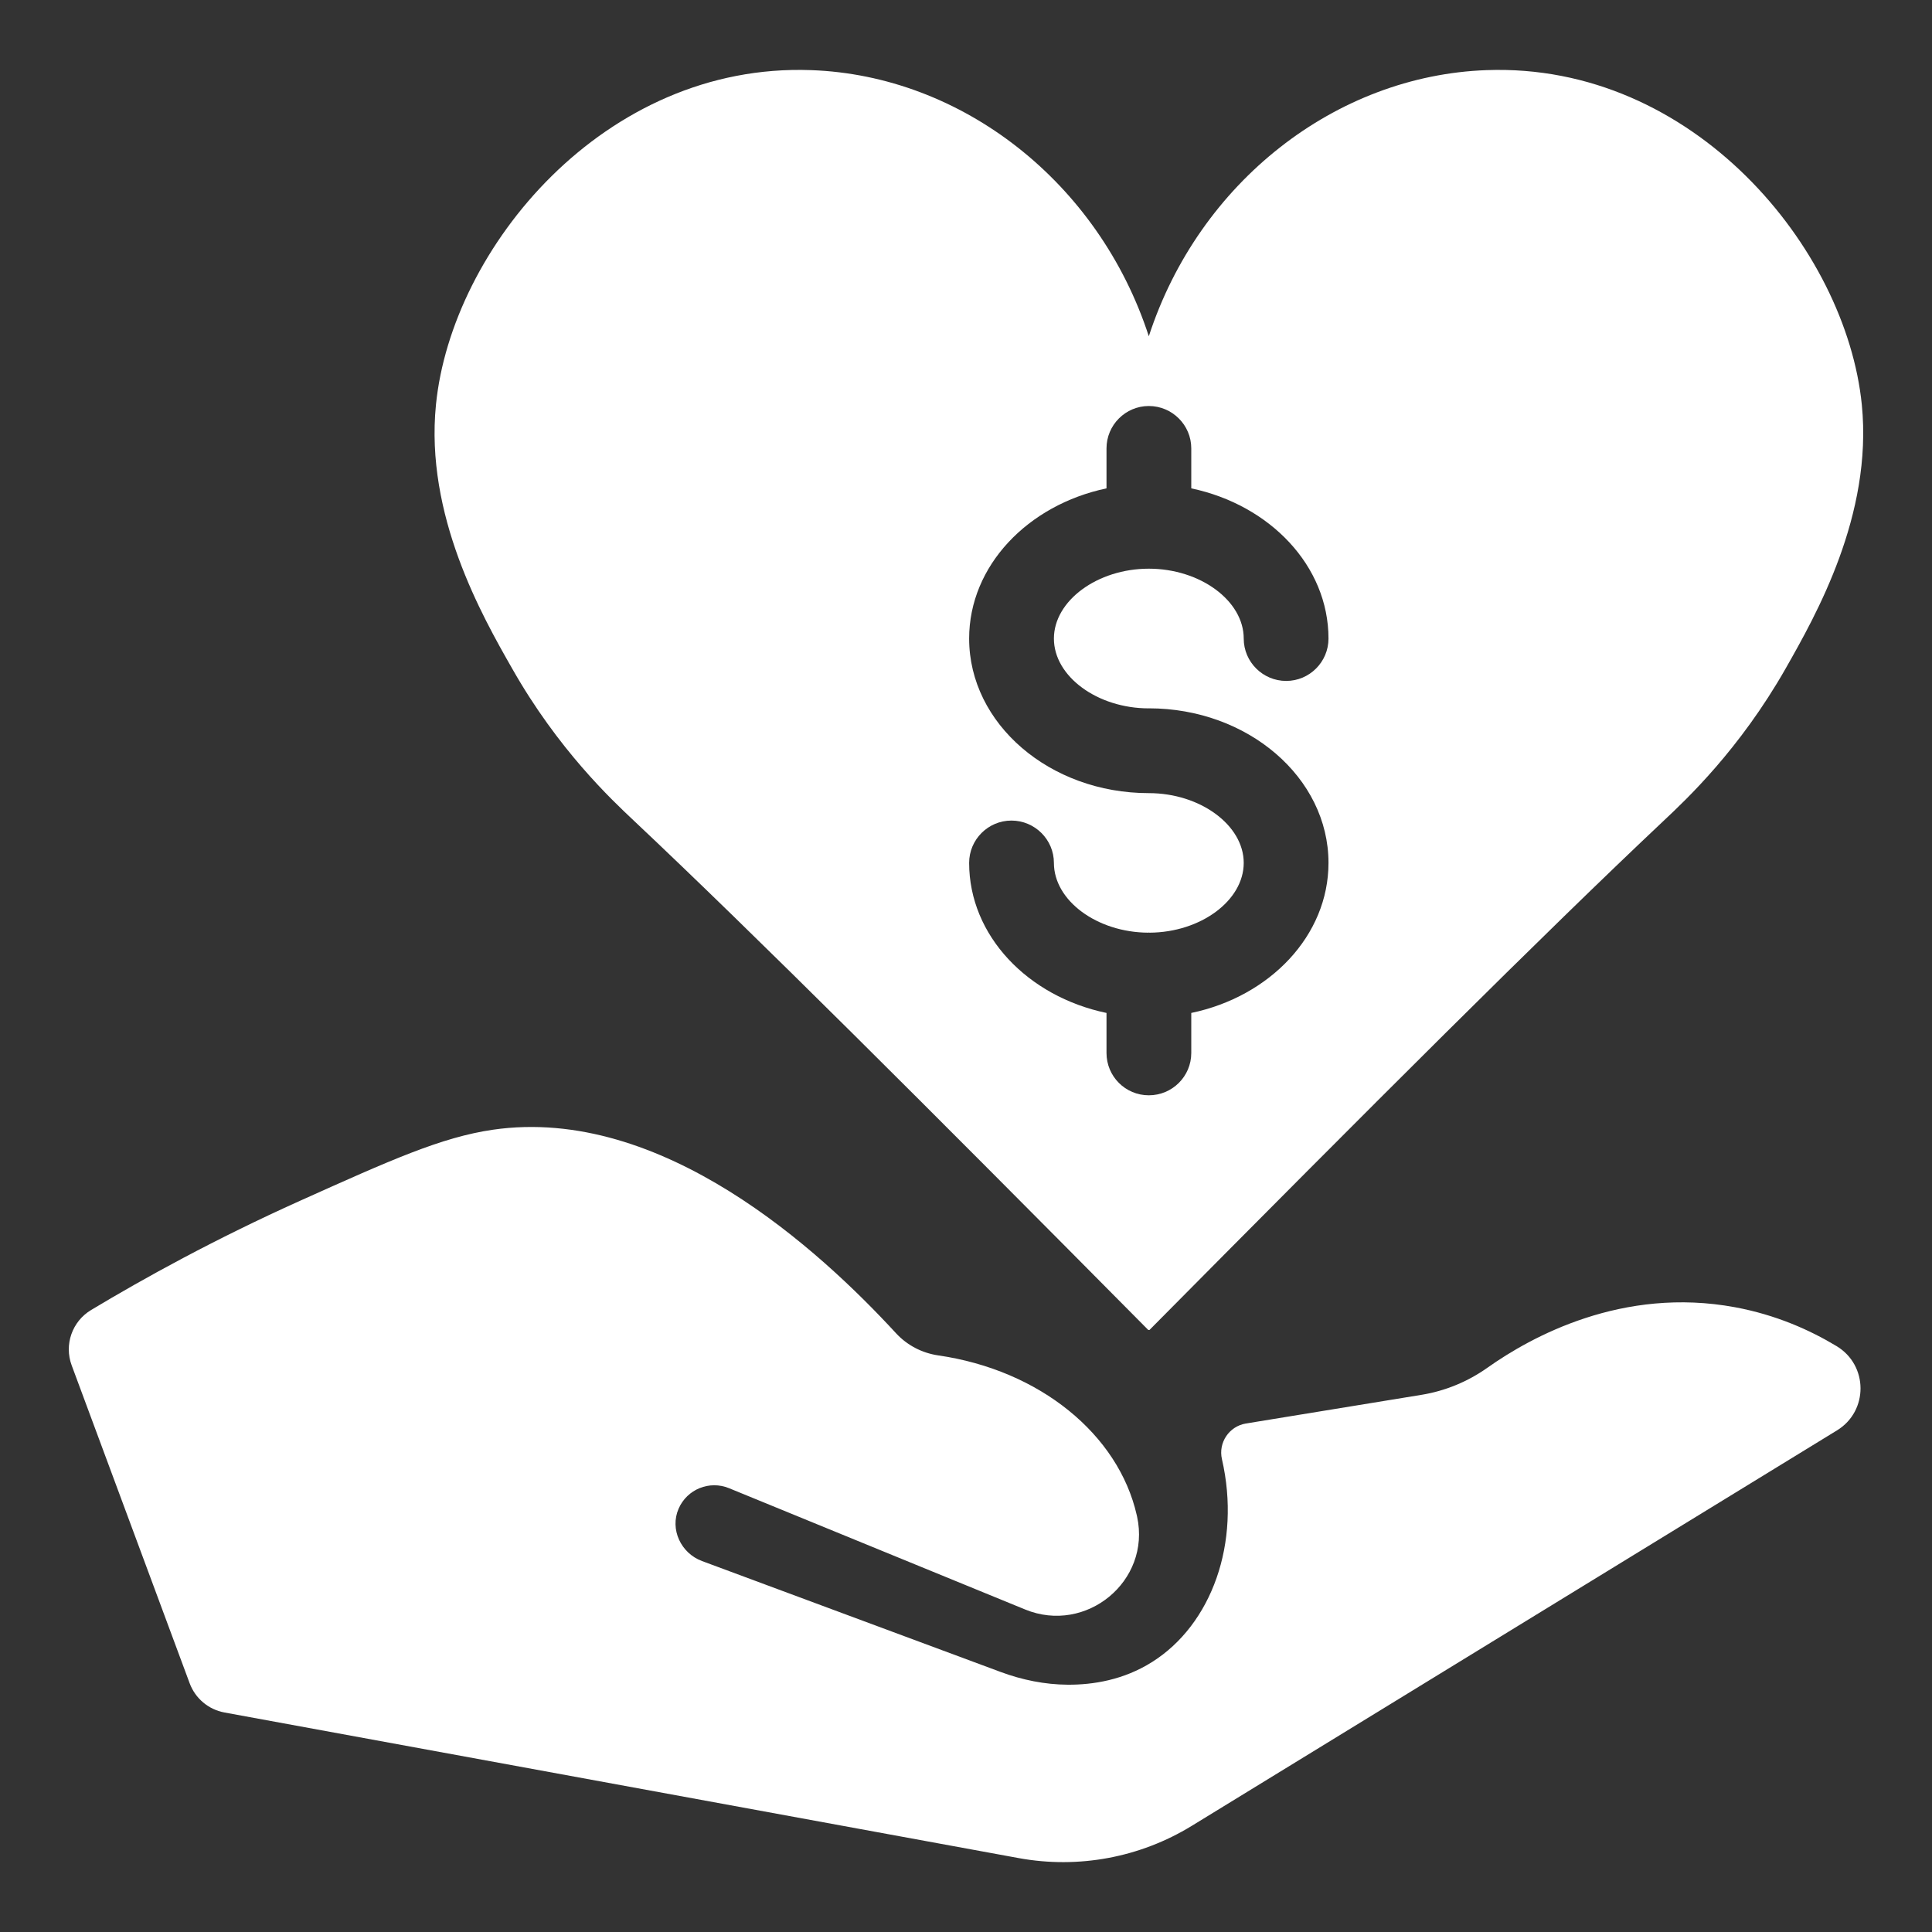 <?xml version="1.0" encoding="UTF-8"?>
<svg id="Layer_1" data-name="Layer 1" xmlns="http://www.w3.org/2000/svg" viewBox="0 0 400 400">
  <rect x="0" y="0" width="400" height="400" fill="#333333" stroke="none"/>
  <defs>
    <style>
      .cls-1 {
        fill: #fff;
      }
    </style>
  </defs>
  <path class="cls-1" d="M385.47,83.8c-3.24-32.34-34.84-70.85-77.7-69.28-31.2,1.12-59.54,23.18-69.92,55.1-10.38-31.92-38.72-53.99-69.92-55.1-42.86-1.57-74.46,36.94-77.67,69.28-2.28,22.86,9.51,43.63,15.75,54.57,9.56,16.86,20.61,27.19,25.17,31.49,25.04,23.58,60.6,59.11,106.56,105.5h.24c45.97-46.39,81.5-81.92,106.54-105.5,4.57-4.3,15.61-14.63,25.2-31.49,6.21-10.94,18.03-31.7,15.75-54.57ZM237.85,146.65c20.53,0,37.2,14.37,37.2,32,0,15.06-12.14,27.67-28.41,31.07v8.29c0,4.83-3.93,8.76-8.79,8.76s-8.76-3.93-8.76-8.76v-8.29c-16.3-3.4-28.44-16.01-28.44-31.07,0-4.83,3.93-8.76,8.76-8.76s8.79,3.93,8.79,8.76c0,7.81,8.92,14.39,19.52,14.45.05,0,.08-.03.13-.03s.08.03.13.03c10.6-.05,19.52-6.64,19.52-14.45s-9-14.44-19.65-14.44c-20.53,0-37.2-14.37-37.2-32,0-15.06,12.14-27.67,28.44-31.1v-8.28c0-4.83,3.93-8.77,8.76-8.77s8.79,3.93,8.79,8.77v8.28c16.28,3.43,28.41,16.04,28.41,31.1,0,4.83-3.93,8.77-8.76,8.77s-8.79-3.93-8.79-8.77c0-7.83-9-14.47-19.65-14.47s-19.65,6.64-19.65,14.47,9,14.45,19.65,14.45Z"/>
  <path class="cls-1" d="M14.84,282.68l24.43,65.83c1.17,3.14,3.9,5.43,7.19,6.04l164.46,30.15c12.35,2.26,25.1-.11,35.81-6.67l133.61-81.89c6.52-4,6.47-13.47-.08-17.43-5.55-3.35-12.58-6.49-21.04-8.06-23.3-4.32-42.21,6.11-51.26,12.52-4.08,2.89-8.76,4.82-13.69,5.62-12.1,1.98-24.21,3.95-36.31,5.93-3.48.57-5.76,3.96-4.97,7.39,3.99,17.36-2.14,34.25-14.49,42.01-5.9,3.71-12.21,4.71-17.44,4.68-4.75-.03-9.44-.99-13.89-2.64-20.61-7.65-41.21-15.31-61.82-22.96-4.37-1.62-6.71-6.57-4.85-10.85,1.76-4.04,6.4-5.89,10.43-4.24l61.32,25.12c12.62,5.17,26.06-5.86,23.18-19.19-.03-.12-.05-.24-.08-.36-3.8-16.68-20.04-30.01-41.1-33.06-3.35-.49-6.43-2.09-8.73-4.58-15.72-17.07-48.43-47.23-83.49-42.14-10.64,1.55-21.2,6.3-39.89,14.7-17.68,7.95-32.27,16.01-43.29,22.63-3.92,2.36-5.6,7.16-4.01,11.45Z"/>
</svg>